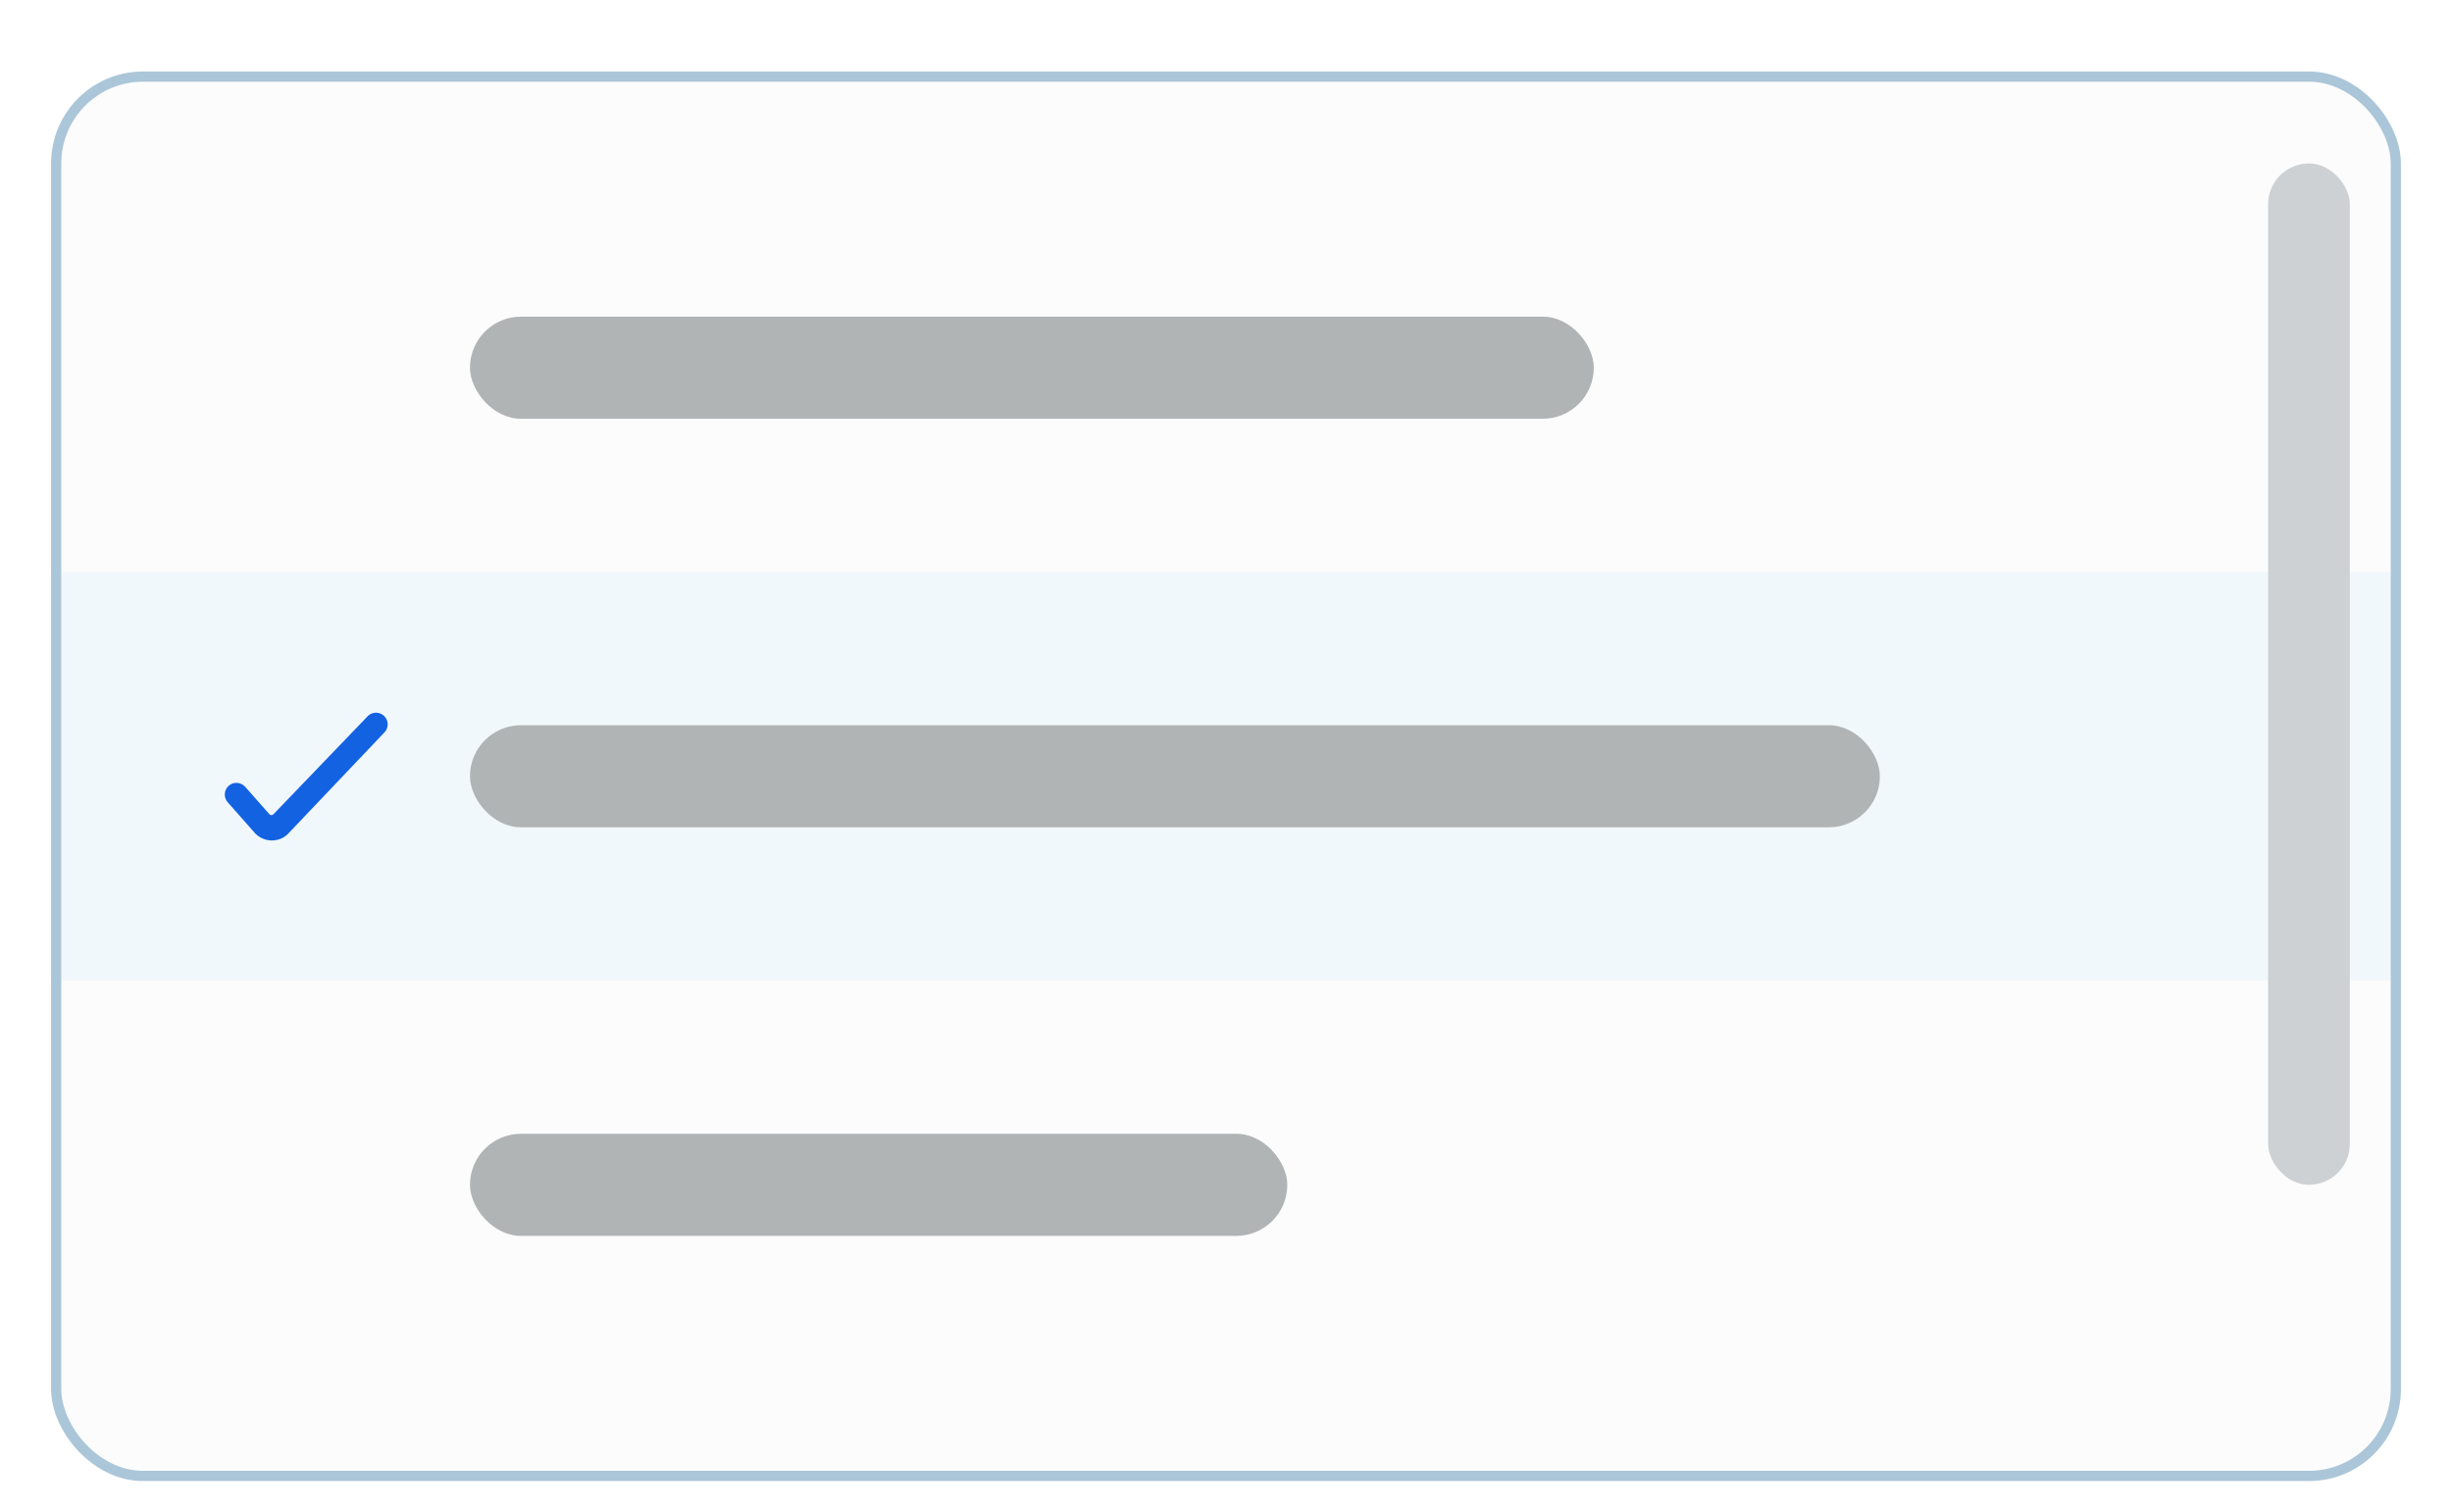 <svg width="240" height="148" viewBox="0 0 240 148" fill="none" xmlns="http://www.w3.org/2000/svg">
<g filter="url(#filter0_dd_741_119403)">
<rect x="6" y="2" width="228" height="136" rx="8" fill="#FCFCFC"/>
<rect x="46" y="25" width="110" height="10" rx="5" fill="#B0B4B5"/>
<rect width="228" height="40" transform="translate(6 50)" fill="#F1F8FB"/>
<path d="M26.576 76.286C26.232 76.28 25.895 76.196 25.588 76.042C25.282 75.888 25.014 75.666 24.804 75.394L22.29 72.549C22.189 72.436 22.112 72.304 22.063 72.161C22.013 72.018 21.993 71.867 22.002 71.716C22.012 71.565 22.051 71.417 22.118 71.281C22.185 71.146 22.279 71.025 22.393 70.926C22.622 70.727 22.92 70.628 23.222 70.649C23.524 70.671 23.806 70.811 24.004 71.04L26.358 73.703C26.381 73.736 26.412 73.763 26.448 73.781C26.484 73.798 26.524 73.807 26.564 73.806C26.603 73.807 26.642 73.799 26.677 73.783C26.713 73.767 26.744 73.744 26.77 73.714L36.038 64.069C36.253 63.876 36.532 63.771 36.821 63.776C37.109 63.78 37.385 63.894 37.593 64.093C37.802 64.293 37.927 64.564 37.944 64.852C37.96 65.14 37.868 65.423 37.684 65.646L28.313 75.508C28.099 75.759 27.832 75.959 27.532 76.093C27.231 76.227 26.905 76.293 26.576 76.286Z" fill="#1362E2"/>
<rect x="46" y="65" width="138" height="10" rx="5" fill="#B0B4B5"/>
<rect x="46" y="105" width="80" height="10" rx="5" fill="#B0B4B5"/>
<rect x="222" y="10" width="8" height="100" rx="4" fill="#CDD1D3"/>
<rect x="5.5" y="1.5" width="229" height="137" rx="8.5" stroke="#ABC6D8"/>
</g>
<defs>
<filter id="filter0_dd_741_119403" x="0" y="0" width="240" height="148" filterUnits="userSpaceOnUse" color-interpolation-filters="sRGB">
<feFlood flood-opacity="0" result="BackgroundImageFix"/>
<feColorMatrix in="SourceAlpha" type="matrix" values="0 0 0 0 0 0 0 0 0 0 0 0 0 0 0 0 0 0 127 0" result="hardAlpha"/>
<feMorphology radius="2" operator="erode" in="SourceAlpha" result="effect1_dropShadow_741_119403"/>
<feOffset dy="2"/>
<feGaussianBlur stdDeviation="2"/>
<feComposite in2="hardAlpha" operator="out"/>
<feColorMatrix type="matrix" values="0 0 0 0 0 0 0 0 0 0 0 0 0 0 0 0 0 0 0.1 0"/>
<feBlend mode="normal" in2="BackgroundImageFix" result="effect1_dropShadow_741_119403"/>
<feColorMatrix in="SourceAlpha" type="matrix" values="0 0 0 0 0 0 0 0 0 0 0 0 0 0 0 0 0 0 127 0" result="hardAlpha"/>
<feMorphology radius="1" operator="erode" in="SourceAlpha" result="effect2_dropShadow_741_119403"/>
<feOffset dy="4"/>
<feGaussianBlur stdDeviation="3"/>
<feComposite in2="hardAlpha" operator="out"/>
<feColorMatrix type="matrix" values="0 0 0 0 0 0 0 0 0 0 0 0 0 0 0 0 0 0 0.1 0"/>
<feBlend mode="normal" in2="effect1_dropShadow_741_119403" result="effect2_dropShadow_741_119403"/>
<feBlend mode="normal" in="SourceGraphic" in2="effect2_dropShadow_741_119403" result="shape"/>
</filter>
</defs>
</svg>
